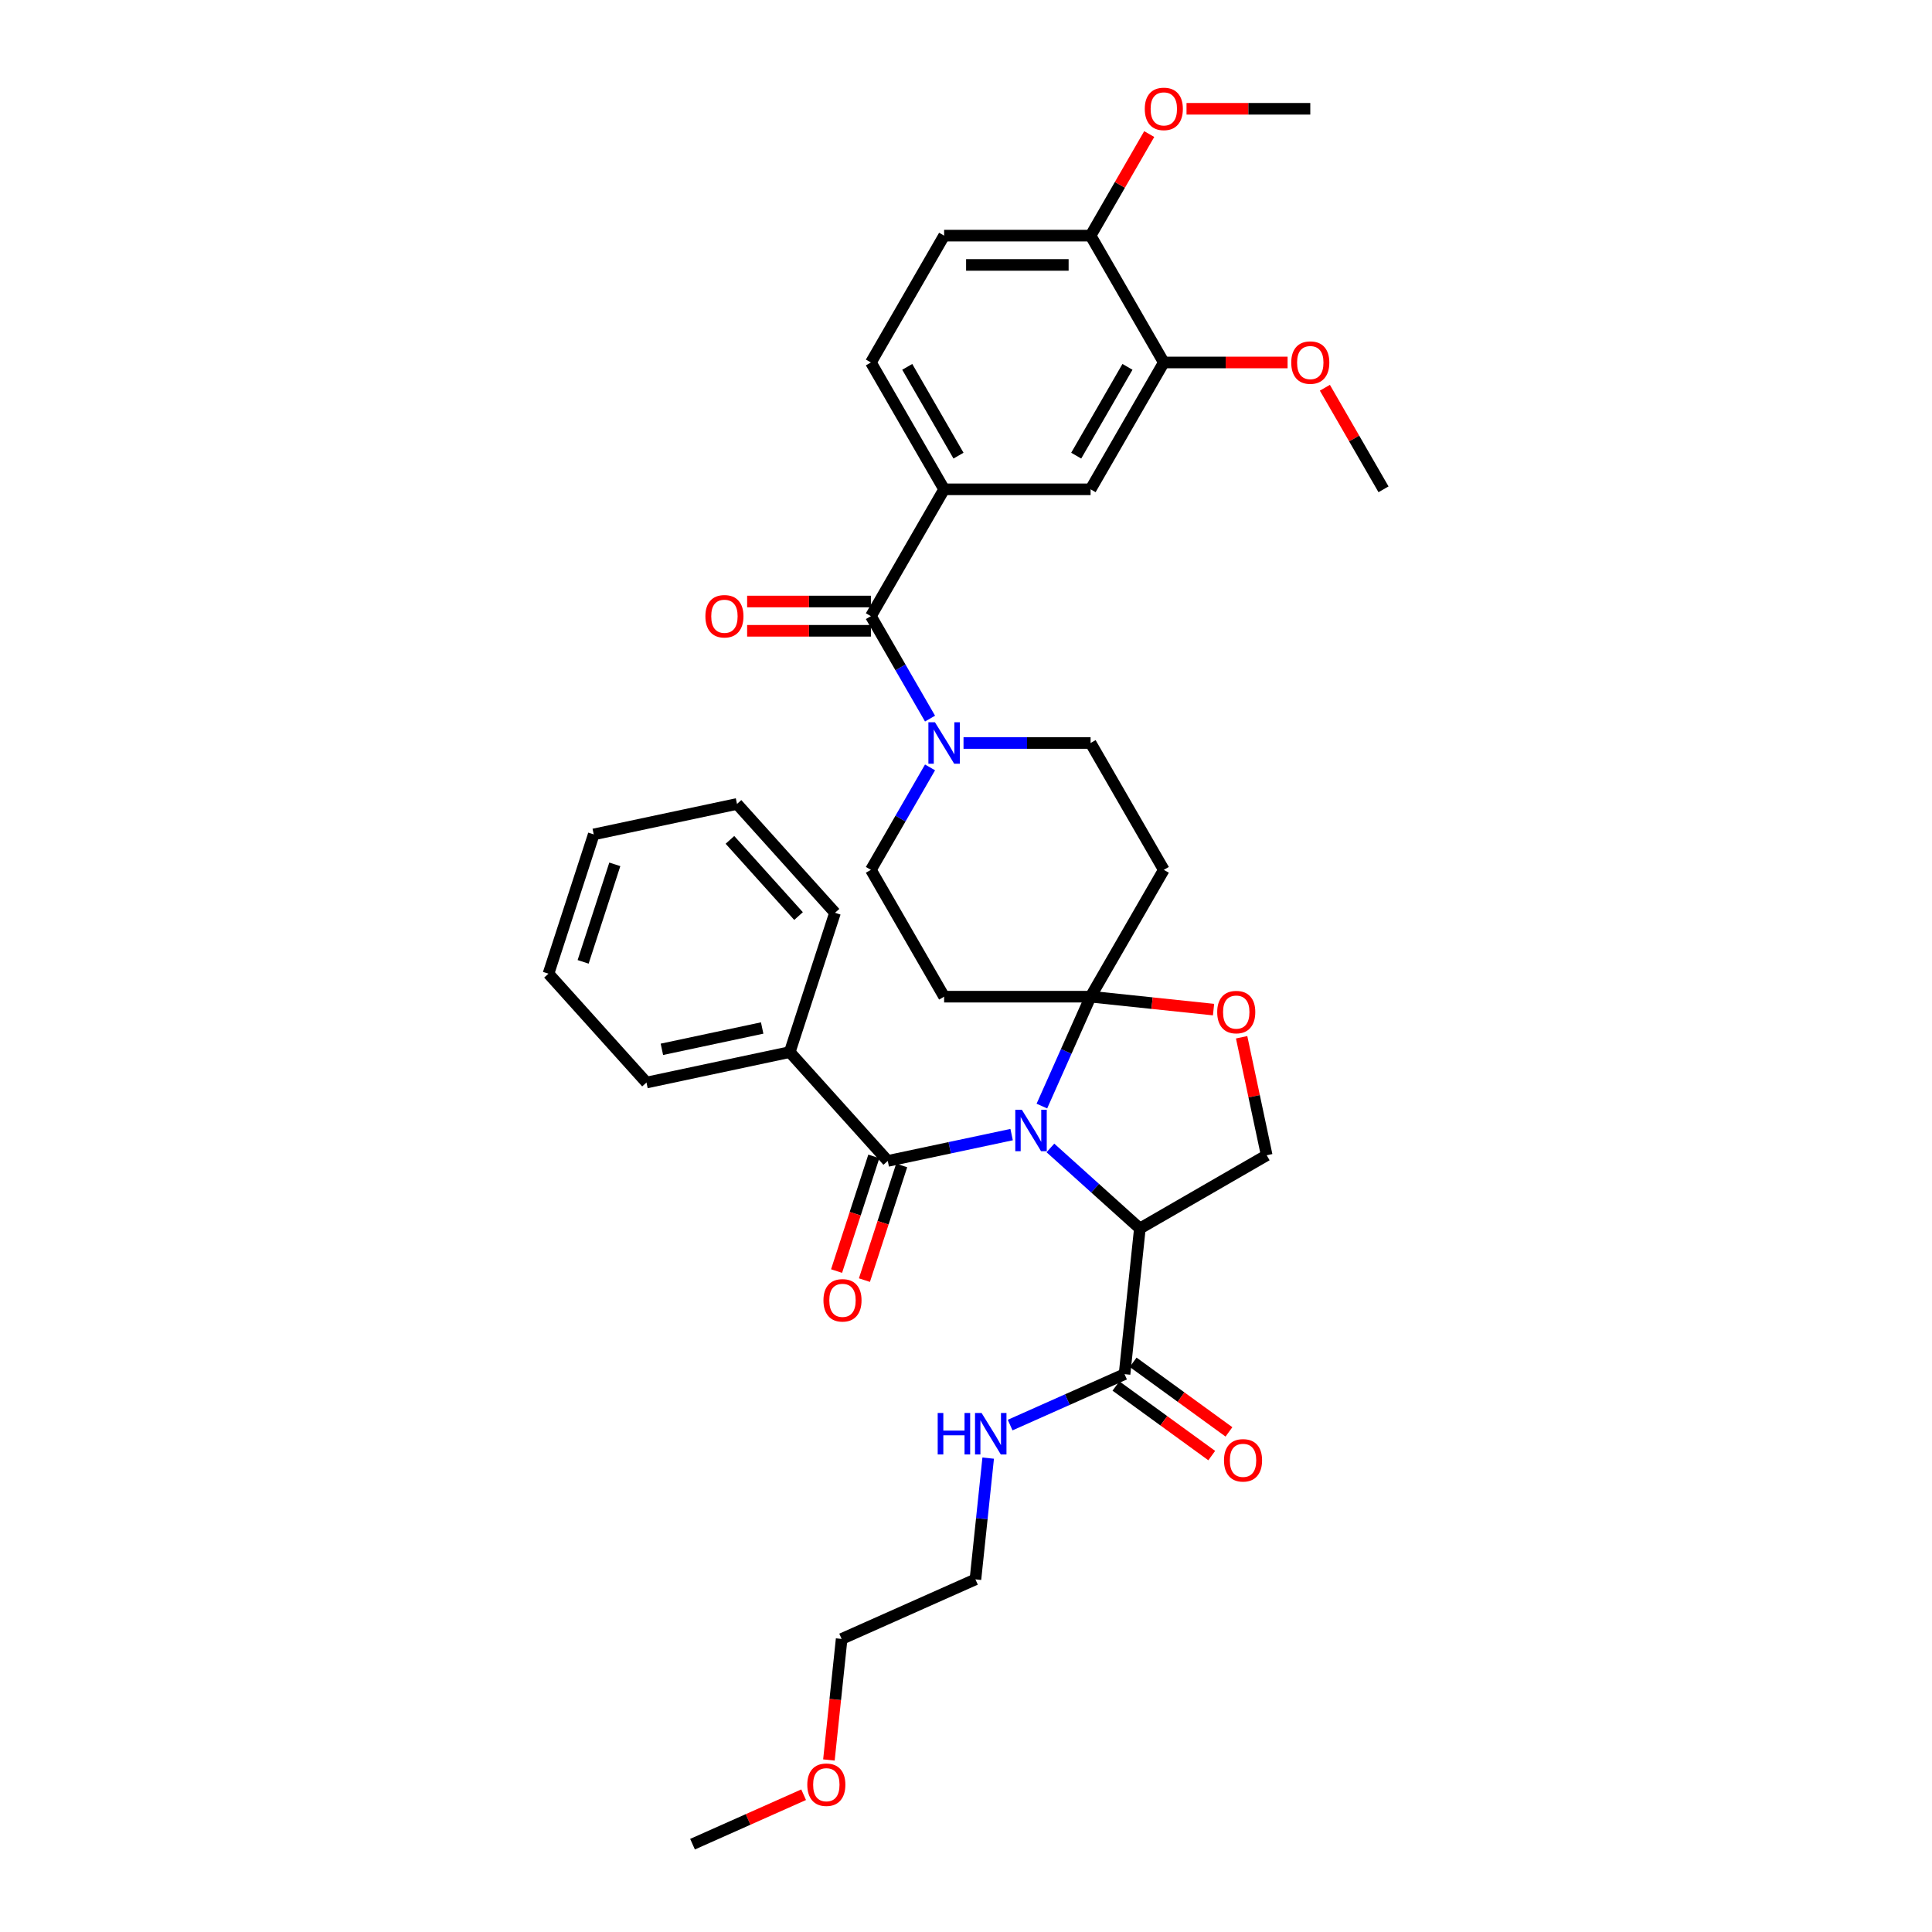 <?xml version='1.0' encoding='iso-8859-1'?>
<svg version='1.1' baseProfile='full'
              xmlns='http://www.w3.org/2000/svg'
                      xmlns:rdkit='http://www.rdkit.org/xml'
                      xmlns:xlink='http://www.w3.org/1999/xlink'
                  xml:space='preserve'
width='1000px' height='1000px' viewBox='0 0 1000 1000'>
<!-- END OF HEADER -->
<rect style='opacity:1.0;fill:#FFFFFF;stroke:none' width='1000' height='1000' x='0' y='0'> </rect>
<path class='bond-0' d='M 582.065,711.255 L 552.456,724.437' style='fill:none;fill-rule:evenodd;stroke:#000000;stroke-width:6px;stroke-linecap:butt;stroke-linejoin:miter;stroke-opacity:1' />
<path class='bond-0' d='M 552.456,724.437 L 522.847,737.62' style='fill:none;fill-rule:evenodd;stroke:#0000FF;stroke-width:6px;stroke-linecap:butt;stroke-linejoin:miter;stroke-opacity:1' />
<path class='bond-1' d='M 577.609,717.388 L 602.4,735.399' style='fill:none;fill-rule:evenodd;stroke:#000000;stroke-width:6px;stroke-linecap:butt;stroke-linejoin:miter;stroke-opacity:1' />
<path class='bond-1' d='M 602.4,735.399 L 627.19,753.41' style='fill:none;fill-rule:evenodd;stroke:#FF0000;stroke-width:6px;stroke-linecap:butt;stroke-linejoin:miter;stroke-opacity:1' />
<path class='bond-1' d='M 586.521,705.121 L 611.312,723.133' style='fill:none;fill-rule:evenodd;stroke:#000000;stroke-width:6px;stroke-linecap:butt;stroke-linejoin:miter;stroke-opacity:1' />
<path class='bond-1' d='M 611.312,723.133 L 636.102,741.144' style='fill:none;fill-rule:evenodd;stroke:#FF0000;stroke-width:6px;stroke-linecap:butt;stroke-linejoin:miter;stroke-opacity:1' />
<path class='bond-2' d='M 582.065,711.255 L 589.99,635.861' style='fill:none;fill-rule:evenodd;stroke:#000000;stroke-width:6px;stroke-linecap:butt;stroke-linejoin:miter;stroke-opacity:1' />
<path class='bond-3' d='M 511.483,754.719 L 508.184,786.101' style='fill:none;fill-rule:evenodd;stroke:#0000FF;stroke-width:6px;stroke-linecap:butt;stroke-linejoin:miter;stroke-opacity:1' />
<path class='bond-3' d='M 508.184,786.101 L 504.886,817.483' style='fill:none;fill-rule:evenodd;stroke:#000000;stroke-width:6px;stroke-linecap:butt;stroke-linejoin:miter;stroke-opacity:1' />
<path class='bond-4' d='M 429.047,910.96 L 432.339,879.639' style='fill:none;fill-rule:evenodd;stroke:#FF0000;stroke-width:6px;stroke-linecap:butt;stroke-linejoin:miter;stroke-opacity:1' />
<path class='bond-4' d='M 432.339,879.639 L 435.631,848.317' style='fill:none;fill-rule:evenodd;stroke:#000000;stroke-width:6px;stroke-linecap:butt;stroke-linejoin:miter;stroke-opacity:1' />
<path class='bond-5' d='M 415.956,928.943 L 387.204,941.744' style='fill:none;fill-rule:evenodd;stroke:#FF0000;stroke-width:6px;stroke-linecap:butt;stroke-linejoin:miter;stroke-opacity:1' />
<path class='bond-5' d='M 387.204,941.744 L 358.452,954.545' style='fill:none;fill-rule:evenodd;stroke:#000000;stroke-width:6px;stroke-linecap:butt;stroke-linejoin:miter;stroke-opacity:1' />
<path class='bond-6' d='M 504.886,817.483 L 435.631,848.317' style='fill:none;fill-rule:evenodd;stroke:#000000;stroke-width:6px;stroke-linecap:butt;stroke-linejoin:miter;stroke-opacity:1' />
<path class='bond-7' d='M 481.386,397.204 L 466.079,423.715' style='fill:none;fill-rule:evenodd;stroke:#0000FF;stroke-width:6px;stroke-linecap:butt;stroke-linejoin:miter;stroke-opacity:1' />
<path class='bond-7' d='M 466.079,423.715 L 450.773,450.227' style='fill:none;fill-rule:evenodd;stroke:#000000;stroke-width:6px;stroke-linecap:butt;stroke-linejoin:miter;stroke-opacity:1' />
<path class='bond-8' d='M 481.386,371.944 L 466.079,345.433' style='fill:none;fill-rule:evenodd;stroke:#0000FF;stroke-width:6px;stroke-linecap:butt;stroke-linejoin:miter;stroke-opacity:1' />
<path class='bond-8' d='M 466.079,345.433 L 450.773,318.921' style='fill:none;fill-rule:evenodd;stroke:#000000;stroke-width:6px;stroke-linecap:butt;stroke-linejoin:miter;stroke-opacity:1' />
<path class='bond-9' d='M 498.715,384.574 L 531.601,384.574' style='fill:none;fill-rule:evenodd;stroke:#0000FF;stroke-width:6px;stroke-linecap:butt;stroke-linejoin:miter;stroke-opacity:1' />
<path class='bond-9' d='M 531.601,384.574 L 564.487,384.574' style='fill:none;fill-rule:evenodd;stroke:#000000;stroke-width:6px;stroke-linecap:butt;stroke-linejoin:miter;stroke-opacity:1' />
<path class='bond-10' d='M 488.678,121.963 L 564.487,121.963' style='fill:none;fill-rule:evenodd;stroke:#000000;stroke-width:6px;stroke-linecap:butt;stroke-linejoin:miter;stroke-opacity:1' />
<path class='bond-10' d='M 500.049,137.125 L 553.115,137.125' style='fill:none;fill-rule:evenodd;stroke:#000000;stroke-width:6px;stroke-linecap:butt;stroke-linejoin:miter;stroke-opacity:1' />
<path class='bond-11' d='M 488.678,121.963 L 450.773,187.616' style='fill:none;fill-rule:evenodd;stroke:#000000;stroke-width:6px;stroke-linecap:butt;stroke-linejoin:miter;stroke-opacity:1' />
<path class='bond-12' d='M 450.773,311.34 L 418.744,311.34' style='fill:none;fill-rule:evenodd;stroke:#000000;stroke-width:6px;stroke-linecap:butt;stroke-linejoin:miter;stroke-opacity:1' />
<path class='bond-12' d='M 418.744,311.34 L 386.714,311.34' style='fill:none;fill-rule:evenodd;stroke:#FF0000;stroke-width:6px;stroke-linecap:butt;stroke-linejoin:miter;stroke-opacity:1' />
<path class='bond-12' d='M 450.773,326.502 L 418.744,326.502' style='fill:none;fill-rule:evenodd;stroke:#000000;stroke-width:6px;stroke-linecap:butt;stroke-linejoin:miter;stroke-opacity:1' />
<path class='bond-12' d='M 418.744,326.502 L 386.714,326.502' style='fill:none;fill-rule:evenodd;stroke:#FF0000;stroke-width:6px;stroke-linecap:butt;stroke-linejoin:miter;stroke-opacity:1' />
<path class='bond-13' d='M 450.773,318.921 L 488.678,253.268' style='fill:none;fill-rule:evenodd;stroke:#000000;stroke-width:6px;stroke-linecap:butt;stroke-linejoin:miter;stroke-opacity:1' />
<path class='bond-14' d='M 564.487,121.963 L 602.391,187.616' style='fill:none;fill-rule:evenodd;stroke:#000000;stroke-width:6px;stroke-linecap:butt;stroke-linejoin:miter;stroke-opacity:1' />
<path class='bond-15' d='M 564.487,121.963 L 579.662,95.679' style='fill:none;fill-rule:evenodd;stroke:#000000;stroke-width:6px;stroke-linecap:butt;stroke-linejoin:miter;stroke-opacity:1' />
<path class='bond-15' d='M 579.662,95.679 L 594.837,69.395' style='fill:none;fill-rule:evenodd;stroke:#FF0000;stroke-width:6px;stroke-linecap:butt;stroke-linejoin:miter;stroke-opacity:1' />
<path class='bond-16' d='M 602.391,187.616 L 564.487,253.268' style='fill:none;fill-rule:evenodd;stroke:#000000;stroke-width:6px;stroke-linecap:butt;stroke-linejoin:miter;stroke-opacity:1' />
<path class='bond-16' d='M 583.575,189.883 L 557.042,235.84' style='fill:none;fill-rule:evenodd;stroke:#000000;stroke-width:6px;stroke-linecap:butt;stroke-linejoin:miter;stroke-opacity:1' />
<path class='bond-17' d='M 602.391,187.616 L 634.421,187.616' style='fill:none;fill-rule:evenodd;stroke:#000000;stroke-width:6px;stroke-linecap:butt;stroke-linejoin:miter;stroke-opacity:1' />
<path class='bond-17' d='M 634.421,187.616 L 666.45,187.616' style='fill:none;fill-rule:evenodd;stroke:#FF0000;stroke-width:6px;stroke-linecap:butt;stroke-linejoin:miter;stroke-opacity:1' />
<path class='bond-18' d='M 539.276,572.505 L 551.881,544.192' style='fill:none;fill-rule:evenodd;stroke:#0000FF;stroke-width:6px;stroke-linecap:butt;stroke-linejoin:miter;stroke-opacity:1' />
<path class='bond-18' d='M 551.881,544.192 L 564.487,515.879' style='fill:none;fill-rule:evenodd;stroke:#000000;stroke-width:6px;stroke-linecap:butt;stroke-linejoin:miter;stroke-opacity:1' />
<path class='bond-19' d='M 523.615,587.268 L 491.558,594.082' style='fill:none;fill-rule:evenodd;stroke:#0000FF;stroke-width:6px;stroke-linecap:butt;stroke-linejoin:miter;stroke-opacity:1' />
<path class='bond-19' d='M 491.558,594.082 L 459.5,600.896' style='fill:none;fill-rule:evenodd;stroke:#000000;stroke-width:6px;stroke-linecap:butt;stroke-linejoin:miter;stroke-opacity:1' />
<path class='bond-20' d='M 543.69,594.172 L 566.84,615.016' style='fill:none;fill-rule:evenodd;stroke:#0000FF;stroke-width:6px;stroke-linecap:butt;stroke-linejoin:miter;stroke-opacity:1' />
<path class='bond-20' d='M 566.84,615.016 L 589.99,635.861' style='fill:none;fill-rule:evenodd;stroke:#000000;stroke-width:6px;stroke-linecap:butt;stroke-linejoin:miter;stroke-opacity:1' />
<path class='bond-21' d='M 408.774,544.559 L 334.621,560.32' style='fill:none;fill-rule:evenodd;stroke:#000000;stroke-width:6px;stroke-linecap:butt;stroke-linejoin:miter;stroke-opacity:1' />
<path class='bond-21' d='M 394.498,532.093 L 342.592,543.126' style='fill:none;fill-rule:evenodd;stroke:#000000;stroke-width:6px;stroke-linecap:butt;stroke-linejoin:miter;stroke-opacity:1' />
<path class='bond-22' d='M 408.774,544.559 L 432.2,472.46' style='fill:none;fill-rule:evenodd;stroke:#000000;stroke-width:6px;stroke-linecap:butt;stroke-linejoin:miter;stroke-opacity:1' />
<path class='bond-23' d='M 408.774,544.559 L 459.5,600.896' style='fill:none;fill-rule:evenodd;stroke:#000000;stroke-width:6px;stroke-linecap:butt;stroke-linejoin:miter;stroke-opacity:1' />
<path class='bond-24' d='M 452.29,598.553 L 442.648,628.227' style='fill:none;fill-rule:evenodd;stroke:#000000;stroke-width:6px;stroke-linecap:butt;stroke-linejoin:miter;stroke-opacity:1' />
<path class='bond-24' d='M 442.648,628.227 L 433.007,657.901' style='fill:none;fill-rule:evenodd;stroke:#FF0000;stroke-width:6px;stroke-linecap:butt;stroke-linejoin:miter;stroke-opacity:1' />
<path class='bond-24' d='M 466.71,603.239 L 457.068,632.912' style='fill:none;fill-rule:evenodd;stroke:#000000;stroke-width:6px;stroke-linecap:butt;stroke-linejoin:miter;stroke-opacity:1' />
<path class='bond-24' d='M 457.068,632.912 L 447.427,662.586' style='fill:none;fill-rule:evenodd;stroke:#FF0000;stroke-width:6px;stroke-linecap:butt;stroke-linejoin:miter;stroke-opacity:1' />
<path class='bond-25' d='M 334.621,560.32 L 283.895,503.983' style='fill:none;fill-rule:evenodd;stroke:#000000;stroke-width:6px;stroke-linecap:butt;stroke-linejoin:miter;stroke-opacity:1' />
<path class='bond-26' d='M 432.2,472.46 L 381.474,416.123' style='fill:none;fill-rule:evenodd;stroke:#000000;stroke-width:6px;stroke-linecap:butt;stroke-linejoin:miter;stroke-opacity:1' />
<path class='bond-26' d='M 413.324,474.155 L 377.815,434.719' style='fill:none;fill-rule:evenodd;stroke:#000000;stroke-width:6px;stroke-linecap:butt;stroke-linejoin:miter;stroke-opacity:1' />
<path class='bond-27' d='M 564.487,515.879 L 596.309,519.224' style='fill:none;fill-rule:evenodd;stroke:#000000;stroke-width:6px;stroke-linecap:butt;stroke-linejoin:miter;stroke-opacity:1' />
<path class='bond-27' d='M 596.309,519.224 L 628.13,522.568' style='fill:none;fill-rule:evenodd;stroke:#FF0000;stroke-width:6px;stroke-linecap:butt;stroke-linejoin:miter;stroke-opacity:1' />
<path class='bond-28' d='M 564.487,515.879 L 602.391,450.227' style='fill:none;fill-rule:evenodd;stroke:#000000;stroke-width:6px;stroke-linecap:butt;stroke-linejoin:miter;stroke-opacity:1' />
<path class='bond-29' d='M 564.487,515.879 L 488.678,515.879' style='fill:none;fill-rule:evenodd;stroke:#000000;stroke-width:6px;stroke-linecap:butt;stroke-linejoin:miter;stroke-opacity:1' />
<path class='bond-30' d='M 642.662,536.888 L 649.152,567.422' style='fill:none;fill-rule:evenodd;stroke:#FF0000;stroke-width:6px;stroke-linecap:butt;stroke-linejoin:miter;stroke-opacity:1' />
<path class='bond-30' d='M 649.152,567.422 L 655.642,597.956' style='fill:none;fill-rule:evenodd;stroke:#000000;stroke-width:6px;stroke-linecap:butt;stroke-linejoin:miter;stroke-opacity:1' />
<path class='bond-31' d='M 655.642,597.956 L 589.99,635.861' style='fill:none;fill-rule:evenodd;stroke:#000000;stroke-width:6px;stroke-linecap:butt;stroke-linejoin:miter;stroke-opacity:1' />
<path class='bond-32' d='M 602.391,450.227 L 564.487,384.574' style='fill:none;fill-rule:evenodd;stroke:#000000;stroke-width:6px;stroke-linecap:butt;stroke-linejoin:miter;stroke-opacity:1' />
<path class='bond-33' d='M 488.678,515.879 L 450.773,450.227' style='fill:none;fill-rule:evenodd;stroke:#000000;stroke-width:6px;stroke-linecap:butt;stroke-linejoin:miter;stroke-opacity:1' />
<path class='bond-34' d='M 283.895,503.983 L 307.321,431.884' style='fill:none;fill-rule:evenodd;stroke:#000000;stroke-width:6px;stroke-linecap:butt;stroke-linejoin:miter;stroke-opacity:1' />
<path class='bond-34' d='M 301.829,497.854 L 318.227,447.384' style='fill:none;fill-rule:evenodd;stroke:#000000;stroke-width:6px;stroke-linecap:butt;stroke-linejoin:miter;stroke-opacity:1' />
<path class='bond-35' d='M 381.474,416.123 L 307.321,431.884' style='fill:none;fill-rule:evenodd;stroke:#000000;stroke-width:6px;stroke-linecap:butt;stroke-linejoin:miter;stroke-opacity:1' />
<path class='bond-36' d='M 564.487,253.268 L 488.678,253.268' style='fill:none;fill-rule:evenodd;stroke:#000000;stroke-width:6px;stroke-linecap:butt;stroke-linejoin:miter;stroke-opacity:1' />
<path class='bond-37' d='M 488.678,253.268 L 450.773,187.616' style='fill:none;fill-rule:evenodd;stroke:#000000;stroke-width:6px;stroke-linecap:butt;stroke-linejoin:miter;stroke-opacity:1' />
<path class='bond-37' d='M 496.122,235.84 L 469.589,189.883' style='fill:none;fill-rule:evenodd;stroke:#000000;stroke-width:6px;stroke-linecap:butt;stroke-linejoin:miter;stroke-opacity:1' />
<path class='bond-38' d='M 614.142,56.31 L 646.171,56.31' style='fill:none;fill-rule:evenodd;stroke:#FF0000;stroke-width:6px;stroke-linecap:butt;stroke-linejoin:miter;stroke-opacity:1' />
<path class='bond-38' d='M 646.171,56.31 L 678.201,56.31' style='fill:none;fill-rule:evenodd;stroke:#000000;stroke-width:6px;stroke-linecap:butt;stroke-linejoin:miter;stroke-opacity:1' />
<path class='bond-39' d='M 685.755,200.7 L 700.93,226.984' style='fill:none;fill-rule:evenodd;stroke:#FF0000;stroke-width:6px;stroke-linecap:butt;stroke-linejoin:miter;stroke-opacity:1' />
<path class='bond-39' d='M 700.93,226.984 L 716.105,253.268' style='fill:none;fill-rule:evenodd;stroke:#000000;stroke-width:6px;stroke-linecap:butt;stroke-linejoin:miter;stroke-opacity:1' />
<path  class='atom-1' d='M 485.352 731.354
L 488.263 731.354
L 488.263 740.482
L 499.24 740.482
L 499.24 731.354
L 502.152 731.354
L 502.152 752.823
L 499.24 752.823
L 499.24 742.908
L 488.263 742.908
L 488.263 752.823
L 485.352 752.823
L 485.352 731.354
' fill='#0000FF'/>
<path  class='atom-1' d='M 508.065 731.354
L 515.1 742.726
Q 515.797 743.848, 516.919 745.879
Q 518.041 747.911, 518.102 748.032
L 518.102 731.354
L 520.952 731.354
L 520.952 752.823
L 518.011 752.823
L 510.46 740.391
Q 509.581 738.935, 508.641 737.267
Q 507.731 735.6, 507.458 735.084
L 507.458 752.823
L 504.668 752.823
L 504.668 731.354
L 508.065 731.354
' fill='#0000FF'/>
<path  class='atom-2' d='M 633.541 755.875
Q 633.541 750.72, 636.088 747.839
Q 638.636 744.958, 643.396 744.958
Q 648.157 744.958, 650.704 747.839
Q 653.252 750.72, 653.252 755.875
Q 653.252 761.09, 650.674 764.062
Q 648.097 767.003, 643.396 767.003
Q 638.666 767.003, 636.088 764.062
Q 633.541 761.121, 633.541 755.875
M 643.396 764.578
Q 646.671 764.578, 648.43 762.394
Q 650.219 760.181, 650.219 755.875
Q 650.219 751.66, 648.43 749.537
Q 646.671 747.384, 643.396 747.384
Q 640.121 747.384, 638.332 749.507
Q 636.574 751.629, 636.574 755.875
Q 636.574 760.211, 638.332 762.394
Q 640.121 764.578, 643.396 764.578
' fill='#FF0000'/>
<path  class='atom-3' d='M 417.852 923.772
Q 417.852 918.617, 420.399 915.736
Q 422.946 912.855, 427.707 912.855
Q 432.468 912.855, 435.015 915.736
Q 437.562 918.617, 437.562 923.772
Q 437.562 928.987, 434.984 931.959
Q 432.407 934.901, 427.707 934.901
Q 422.976 934.901, 420.399 931.959
Q 417.852 929.018, 417.852 923.772
M 427.707 932.475
Q 430.982 932.475, 432.74 930.291
Q 434.53 928.078, 434.53 923.772
Q 434.53 919.557, 432.74 917.434
Q 430.982 915.281, 427.707 915.281
Q 424.432 915.281, 422.643 917.404
Q 420.884 919.526, 420.884 923.772
Q 420.884 928.108, 422.643 930.291
Q 424.432 932.475, 427.707 932.475
' fill='#FF0000'/>
<path  class='atom-5' d='M 483.932 373.839
L 490.967 385.211
Q 491.665 386.333, 492.786 388.364
Q 493.908 390.396, 493.969 390.517
L 493.969 373.839
L 496.82 373.839
L 496.82 395.308
L 493.878 395.308
L 486.328 382.876
Q 485.448 381.42, 484.508 379.752
Q 483.598 378.085, 483.326 377.569
L 483.326 395.308
L 480.536 395.308
L 480.536 373.839
L 483.932 373.839
' fill='#0000FF'/>
<path  class='atom-8' d='M 365.109 318.982
Q 365.109 313.827, 367.656 310.946
Q 370.203 308.065, 374.964 308.065
Q 379.725 308.065, 382.272 310.946
Q 384.819 313.827, 384.819 318.982
Q 384.819 324.197, 382.242 327.169
Q 379.664 330.111, 374.964 330.111
Q 370.233 330.111, 367.656 327.169
Q 365.109 324.228, 365.109 318.982
M 374.964 327.685
Q 378.239 327.685, 379.998 325.501
Q 381.787 323.288, 381.787 318.982
Q 381.787 314.767, 379.998 312.644
Q 378.239 310.491, 374.964 310.491
Q 371.689 310.491, 369.9 312.614
Q 368.141 314.736, 368.141 318.982
Q 368.141 323.318, 369.9 325.501
Q 371.689 327.685, 374.964 327.685
' fill='#FF0000'/>
<path  class='atom-11' d='M 528.907 574.4
L 535.942 585.771
Q 536.639 586.893, 537.761 588.925
Q 538.883 590.957, 538.944 591.078
L 538.944 574.4
L 541.794 574.4
L 541.794 595.869
L 538.853 595.869
L 531.302 583.436
Q 530.423 581.981, 529.483 580.313
Q 528.573 578.645, 528.3 578.13
L 528.3 595.869
L 525.511 595.869
L 525.511 574.4
L 528.907 574.4
' fill='#0000FF'/>
<path  class='atom-14' d='M 426.218 673.055
Q 426.218 667.9, 428.766 665.02
Q 431.313 662.139, 436.074 662.139
Q 440.834 662.139, 443.382 665.02
Q 445.929 667.9, 445.929 673.055
Q 445.929 678.271, 443.351 681.243
Q 440.774 684.184, 436.074 684.184
Q 431.343 684.184, 428.766 681.243
Q 426.218 678.301, 426.218 673.055
M 436.074 681.758
Q 439.348 681.758, 441.107 679.575
Q 442.896 677.361, 442.896 673.055
Q 442.896 668.84, 441.107 666.718
Q 439.348 664.565, 436.074 664.565
Q 432.799 664.565, 431.009 666.687
Q 429.251 668.81, 429.251 673.055
Q 429.251 677.392, 431.009 679.575
Q 432.799 681.758, 436.074 681.758
' fill='#FF0000'/>
<path  class='atom-18' d='M 630.026 523.864
Q 630.026 518.709, 632.573 515.828
Q 635.12 512.948, 639.881 512.948
Q 644.642 512.948, 647.189 515.828
Q 649.736 518.709, 649.736 523.864
Q 649.736 529.08, 647.158 532.051
Q 644.581 534.993, 639.881 534.993
Q 635.15 534.993, 632.573 532.051
Q 630.026 529.11, 630.026 523.864
M 639.881 532.567
Q 643.156 532.567, 644.914 530.384
Q 646.704 528.17, 646.704 523.864
Q 646.704 519.649, 644.914 517.526
Q 643.156 515.373, 639.881 515.373
Q 636.606 515.373, 634.817 517.496
Q 633.058 519.619, 633.058 523.864
Q 633.058 528.2, 634.817 530.384
Q 636.606 532.567, 639.881 532.567
' fill='#FF0000'/>
<path  class='atom-31' d='M 592.536 56.371
Q 592.536 51.216, 595.083 48.335
Q 597.631 45.455, 602.391 45.455
Q 607.152 45.455, 609.699 48.335
Q 612.247 51.216, 612.247 56.371
Q 612.247 61.587, 609.669 64.558
Q 607.092 67.5, 602.391 67.5
Q 597.661 67.5, 595.083 64.558
Q 592.536 61.617, 592.536 56.371
M 602.391 65.074
Q 605.666 65.074, 607.425 62.891
Q 609.214 60.677, 609.214 56.371
Q 609.214 52.156, 607.425 50.033
Q 605.666 47.88, 602.391 47.88
Q 599.116 47.88, 597.327 50.003
Q 595.569 52.126, 595.569 56.371
Q 595.569 60.707, 597.327 62.891
Q 599.116 65.074, 602.391 65.074
' fill='#FF0000'/>
<path  class='atom-33' d='M 668.345 187.676
Q 668.345 182.521, 670.893 179.641
Q 673.44 176.76, 678.201 176.76
Q 682.961 176.76, 685.509 179.641
Q 688.056 182.521, 688.056 187.676
Q 688.056 192.892, 685.478 195.864
Q 682.901 198.805, 678.201 198.805
Q 673.47 198.805, 670.893 195.864
Q 668.345 192.922, 668.345 187.676
M 678.201 196.379
Q 681.476 196.379, 683.234 194.196
Q 685.023 191.982, 685.023 187.676
Q 685.023 183.461, 683.234 181.339
Q 681.476 179.186, 678.201 179.186
Q 674.926 179.186, 673.137 181.308
Q 671.378 183.431, 671.378 187.676
Q 671.378 192.013, 673.137 194.196
Q 674.926 196.379, 678.201 196.379
' fill='#FF0000'/>
</svg>
